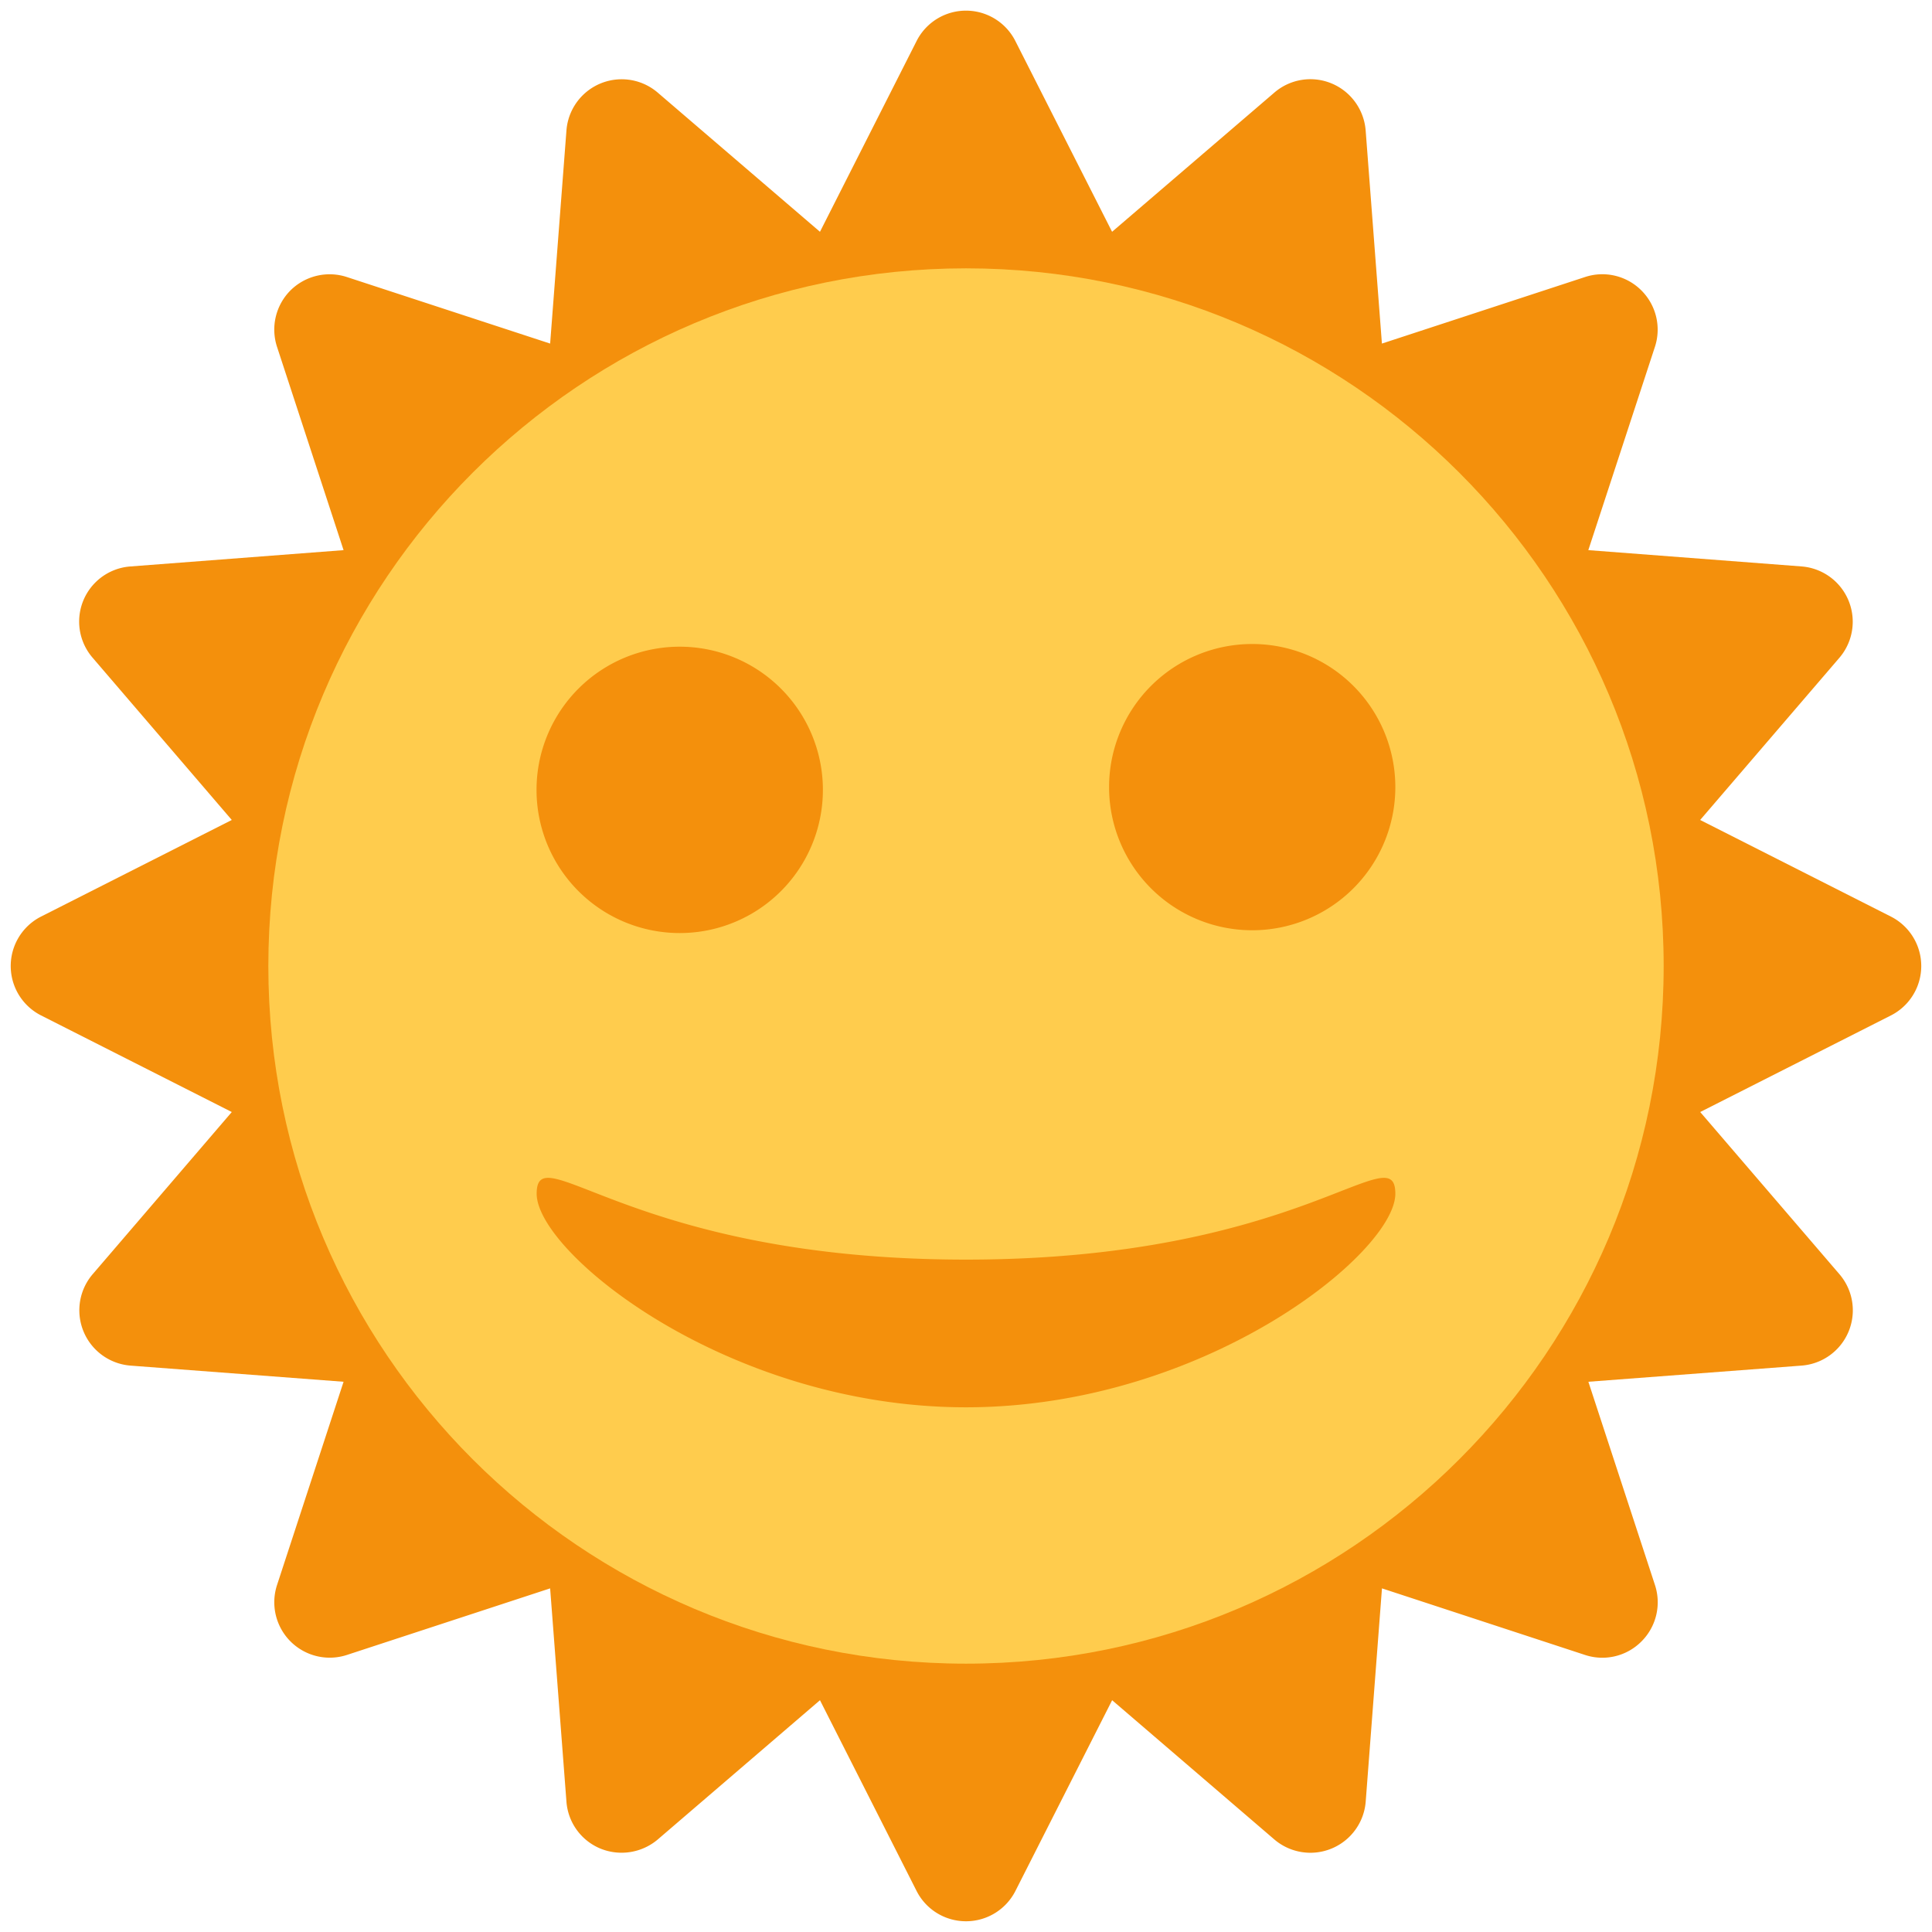 <?xml version="1.0" encoding="UTF-8"?>
<!-- Uploaded to: SVG Repo, www.svgrepo.com, Generator: SVG Repo Mixer Tools -->
<svg xmlns="http://www.w3.org/2000/svg" xmlns:xlink="http://www.w3.org/1999/xlink" width="800px" height="800px" viewBox="0 0 36 36" aria-hidden="true" role="img" class="iconify iconify--twemoji" preserveAspectRatio="xMidYMid meet">
  <path fill="#F4900C" d="M18 35.8c-.39 0-.745-.218-.921-.565l-1.8-3.554l-3.024 2.596a1.044 1.044 0 0 1-1.066.169a1.028 1.028 0 0 1-.634-.873l-.304-3.976l-3.788 1.241a1.033 1.033 0 0 1-1.301-1.303l1.24-3.788l-3.972-.301a1.034 1.034 0 0 1-.705-1.701l2.594-3.024l-3.554-1.8a1.033 1.033 0 0 1 0-1.842l3.554-1.8l-2.594-3.024a1.03 1.03 0 0 1 .705-1.7l3.972-.304l-1.24-3.788a1.034 1.034 0 0 1 .25-1.051a1.035 1.035 0 0 1 1.051-.25l3.788 1.24l.304-3.972a1.032 1.032 0 0 1 1.7-.705l3.024 2.594l1.8-3.554a1.031 1.031 0 0 1 1.841 0l1.802 3.554l3.024-2.594a1.029 1.029 0 0 1 1.067-.17c.358.149.603.487.634.875l.303 3.972l3.785-1.24a1.028 1.028 0 0 1 1.05.25c.276.276.373.682.252 1.051l-1.241 3.788l3.976.304a1.033 1.033 0 0 1 .704 1.7l-2.596 3.024l3.554 1.8a1.033 1.033 0 0 1 .001 1.842l-3.554 1.8l2.596 3.024a1.033 1.033 0 0 1-.707 1.701l-3.973.301l1.241 3.788a1.03 1.03 0 0 1-.252 1.051a1.027 1.027 0 0 1-1.05.252l-3.785-1.241l-.303 3.973a1.034 1.034 0 0 1-1.701.707l-3.024-2.596l-1.802 3.554A1.033 1.033 0 0 1 18 35.8z"></path>
  <path fill="#FFCC4D" d="M31 18c0 7.179-5.821 13-13 13S5 25.18 5 18S10.821 5 18 5s13 5.821 13 13"></path>
  <path d="M18 23.471c-6.222 0-8-2.328-8-1.228c0 1.102 3.556 3.98 8 3.98s8-2.879 8-3.98c0-1.1-1.777 1.228-8 1.228m8-8.804a2.667 2.667 0 1 1-5.334 0a2.667 2.667 0 0 1 5.334 0m-10.667 0a2.668 2.668 0 1 1-5.335-.001a2.668 2.668 0 0 1 5.335.001" fill="#F4900C"></path>
</svg>
